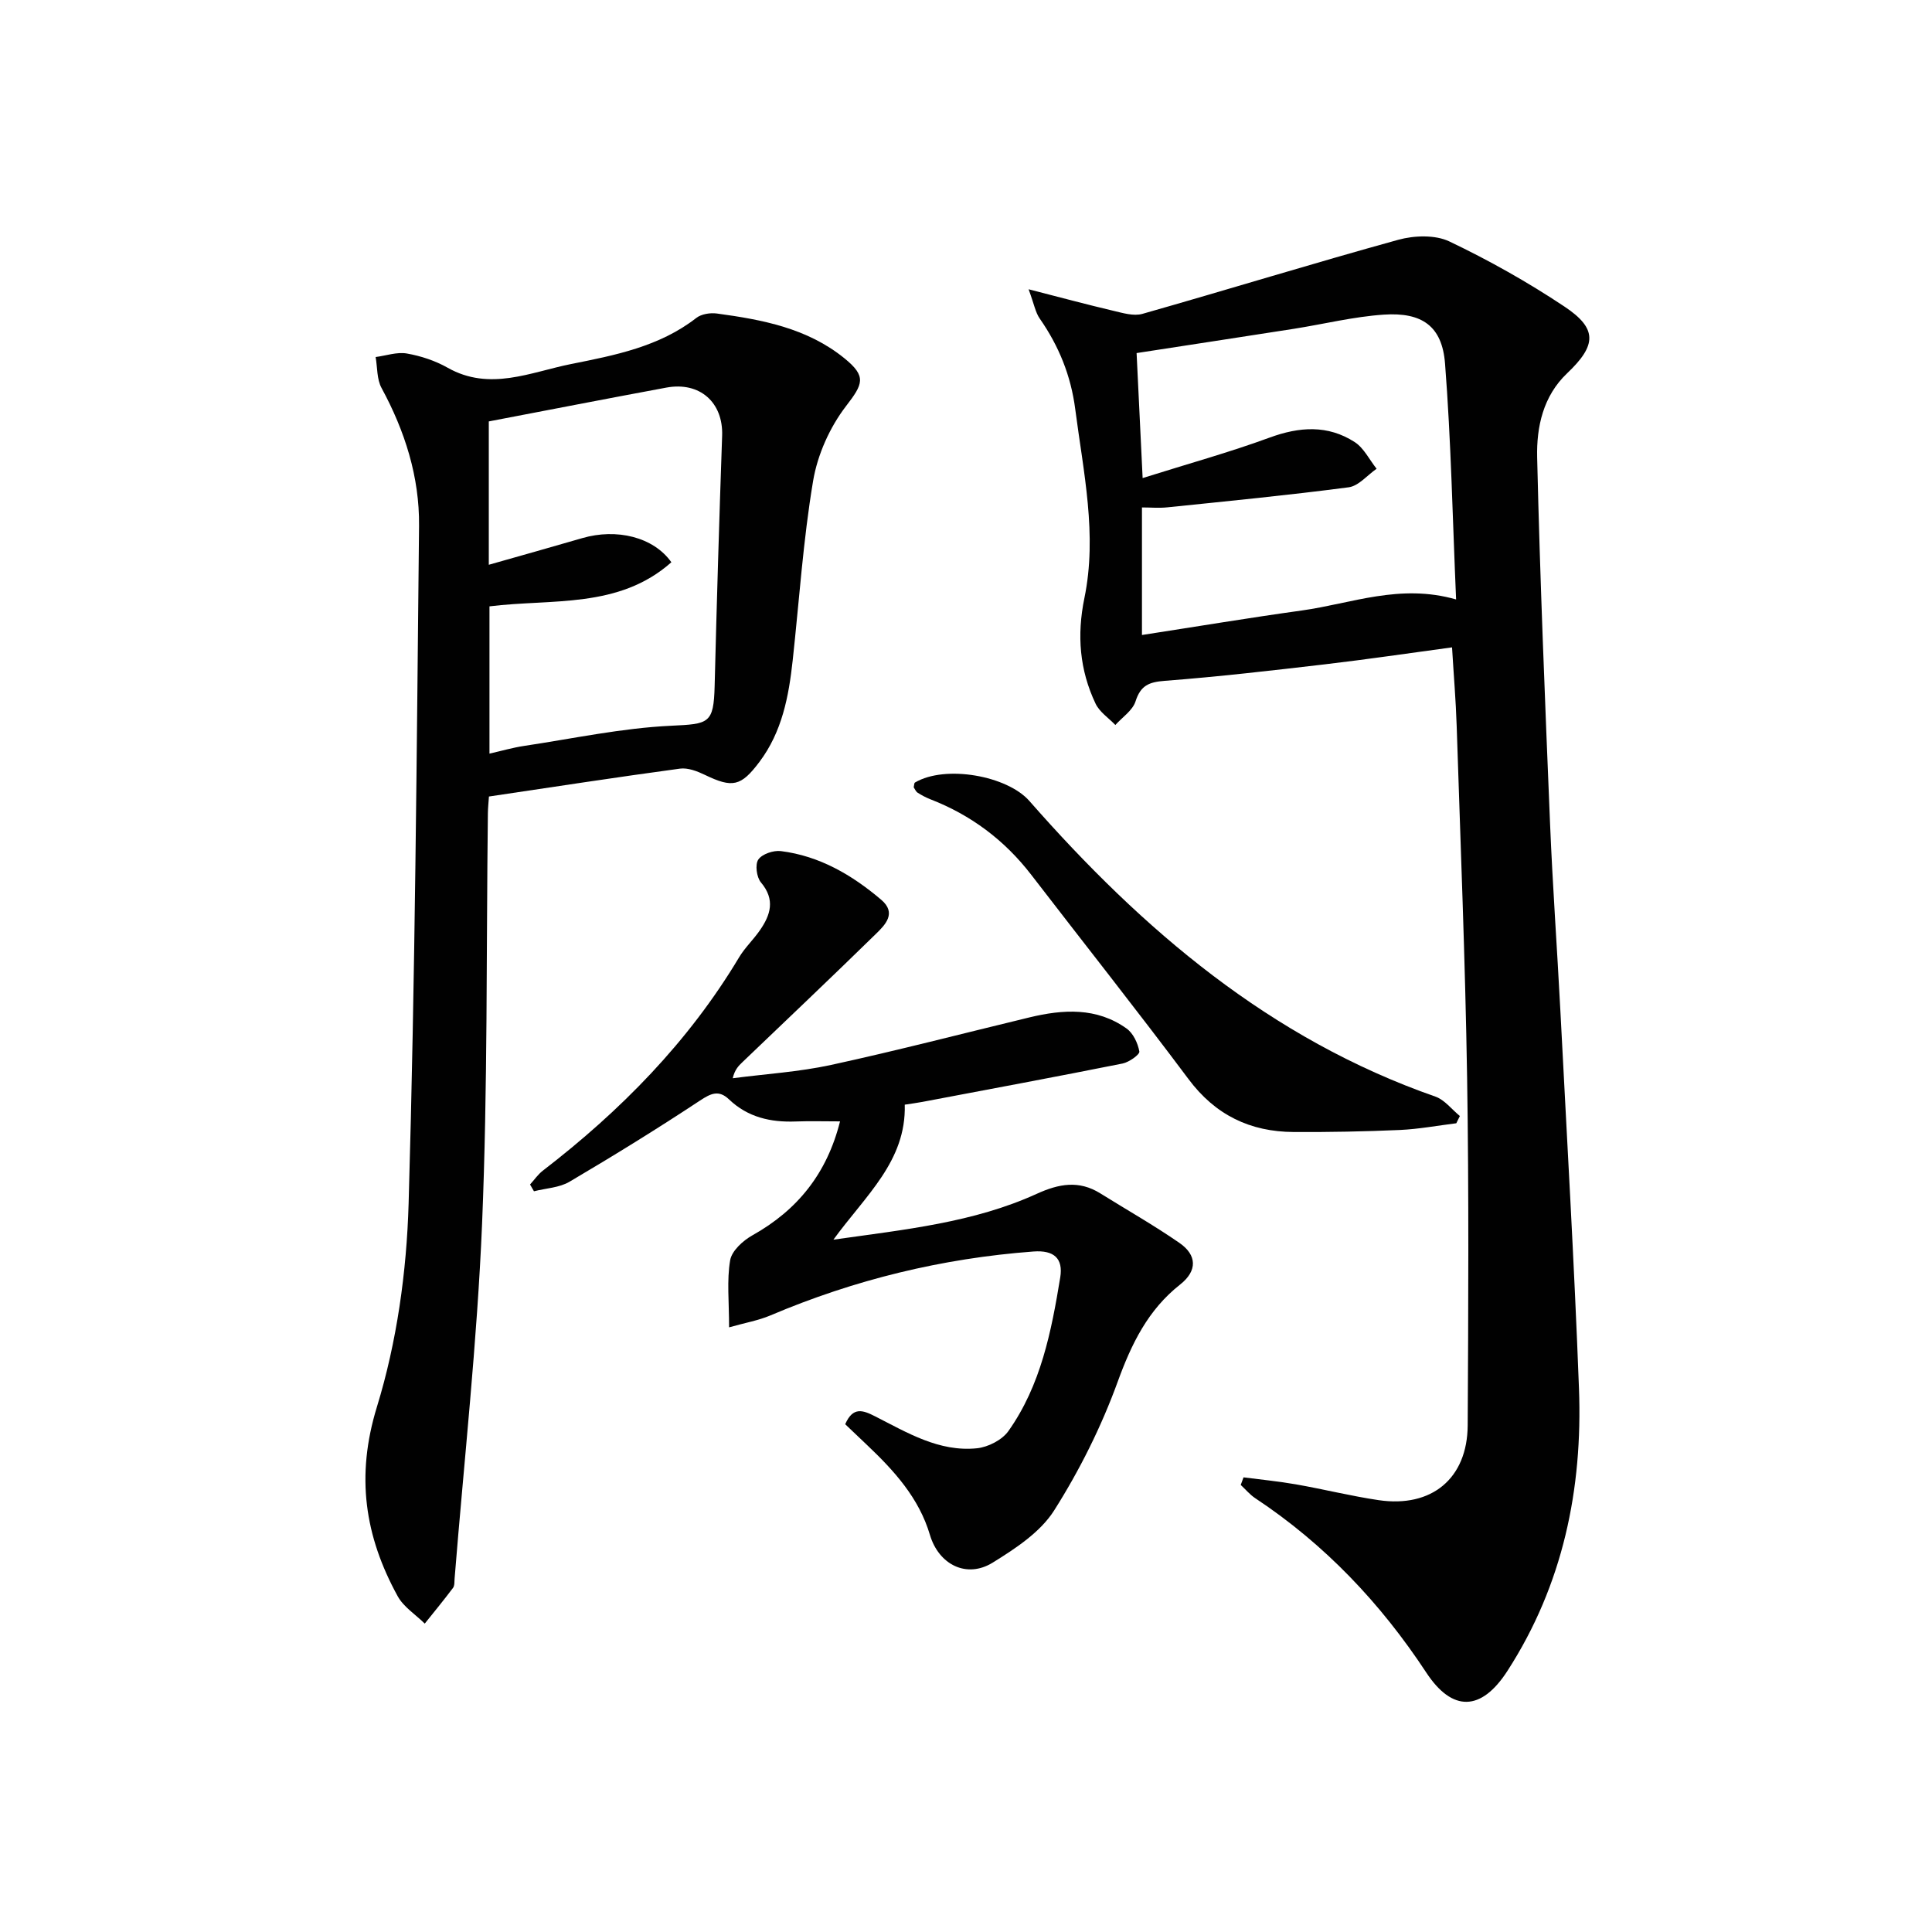 <svg enable-background="new 0 0 400 400" viewBox="0 0 400 400" xmlns="http://www.w3.org/2000/svg"><g fill="#010101"><path d="m212.96 59.89c6.78 1.74 12.13 3.18 17.52 4.45 1.98.46 4.23 1.16 6.05.64 17.67-5.02 35.24-10.44 52.95-15.33 3.3-.91 7.65-1.07 10.6.34 8.22 3.92 16.24 8.43 23.82 13.48 6.88 4.58 6.67 8.01.56 13.81-4.99 4.74-6.35 11.12-6.21 17.39.59 25.26 1.63 50.52 2.67 75.77.53 12.95 1.47 25.89 2.14 38.84 1.34 26.06 2.87 52.11 3.85 78.19.78 20.84-3.31 40.65-14.81 58.47-5.44 8.43-11.42 8.53-16.81.34-9.44-14.35-21.03-26.57-35.4-36.09-1.12-.74-2.01-1.83-3.01-2.75.19-.52.39-1.04.58-1.57 3.62.47 7.26.82 10.85 1.45 5.72 1 11.38 2.42 17.12 3.27 10.99 1.62 18.38-4.49 18.44-15.5.13-23.99.26-47.98-.12-71.96-.39-24.28-1.37-48.55-2.16-72.83-.17-5.28-.62-10.55-.96-16.27-8.95 1.21-17.61 2.49-26.31 3.51-11.04 1.29-22.09 2.57-33.18 3.42-3.27.25-4.99.96-6.04 4.25-.6 1.88-2.73 3.28-4.18 4.89-1.4-1.46-3.28-2.69-4.1-4.43-3.3-6.95-3.89-14.16-2.31-21.83 2.71-13.13-.21-26.11-1.89-39.11-.9-6.96-3.39-13.08-7.35-18.77-.89-1.26-1.15-2.93-2.31-6.07zm23.61 39.09c9.33-2.94 17.92-5.31 26.26-8.37 6.2-2.28 12.07-2.68 17.65.92 1.9 1.23 3.04 3.65 4.53 5.52-1.92 1.33-3.73 3.57-5.79 3.84-12.48 1.64-25.02 2.86-37.54 4.15-1.72.18-3.48.02-5.25.02v26.41c11.28-1.74 22.18-3.56 33.13-5.08 10.25-1.43 20.27-5.62 31.91-2.28-.73-16.68-1.04-32.8-2.29-48.84-.6-7.72-4.72-10.66-12.67-10.13-6.26.42-12.43 1.96-18.65 2.94-10.8 1.69-21.61 3.33-32.54 5.02.38 8.13.78 16.21 1.25 25.88z"/><path d="m101.23 164.91c-.08 1.23-.21 2.37-.22 3.51-.34 28.3-.03 56.64-1.2 84.91-1.02 24.53-3.72 48.99-5.69 73.48-.05.66.02 1.48-.33 1.95-1.89 2.51-3.89 4.94-5.85 7.39-1.9-1.88-4.38-3.44-5.61-5.68-6.8-12.4-8.71-24.82-4.3-39.17 4.14-13.47 6.16-27.99 6.57-42.12 1.36-46.76 1.67-93.55 2.16-140.32.1-10.11-2.92-19.61-7.77-28.54-.99-1.82-.84-4.25-1.22-6.4 2.16-.28 4.42-1.09 6.47-.73 2.9.51 5.87 1.49 8.43 2.94 8.73 4.94 17.19.91 25.56-.76 9.06-1.81 18.29-3.59 25.94-9.55 1.04-.81 2.89-1.1 4.26-.91 9.42 1.28 18.72 3.03 26.41 9.28 4.63 3.76 3.83 5.33.33 9.88-3.37 4.38-5.92 10.07-6.83 15.53-2.06 12.26-2.87 24.73-4.22 37.11-.82 7.5-2.2 14.81-6.9 21.05-3.81 5.06-5.56 5.43-11.28 2.67-1.58-.76-3.53-1.52-5.18-1.29-13.17 1.78-26.26 3.8-39.53 5.77zm-.03-77.66v29.68c6.67-1.9 13.02-3.67 19.36-5.52 7.07-2.06 14.72-.26 18.44 5-10.91 9.68-24.72 7.52-37.66 9.13v30.49c2.63-.6 4.86-1.25 7.13-1.59 10.14-1.52 20.26-3.7 30.45-4.18 7.84-.38 8.84-.39 9.04-8.26.43-17.26.95-34.53 1.55-51.79.24-6.87-4.6-11.25-11.56-9.96-12.19 2.26-24.35 4.63-36.75 7z"/><path d="m174.99 294.87c1.61-3.69 3.66-2.92 6.2-1.63 6.65 3.38 13.24 7.41 21.08 6.61 2.3-.24 5.19-1.71 6.5-3.55 6.72-9.47 8.91-20.64 10.74-31.82.64-3.93-1.29-5.69-5.55-5.37-18.89 1.41-37.02 5.83-54.45 13.23-2.47 1.05-5.2 1.52-8.56 2.47 0-5.35-.49-9.71.22-13.88.33-1.96 2.66-4.08 4.61-5.17 9.36-5.24 15.44-12.83 18.14-23.59-3.28 0-6.23-.09-9.17.02-5.19.2-9.92-.86-13.8-4.56-2.11-2.02-3.73-1.29-6.04.24-8.84 5.84-17.86 11.41-26.99 16.79-2.11 1.25-4.9 1.35-7.37 1.98-.27-.47-.54-.93-.81-1.4.87-.96 1.63-2.08 2.64-2.86 16.09-12.39 30.15-26.64 40.65-44.19 1.19-1.98 2.93-3.62 4.26-5.53 2.25-3.22 3.27-6.4.25-9.97-.9-1.07-1.24-3.71-.54-4.73.79-1.15 3.14-1.94 4.67-1.75 8 1 14.73 4.94 20.77 10.07 3.28 2.78.81 5.22-1.14 7.12-9.11 8.91-18.37 17.68-27.58 26.5-.79.76-1.58 1.51-2.02 3.34 6.8-.89 13.7-1.31 20.38-2.76 13.75-2.99 27.38-6.54 41.06-9.84 6.98-1.68 13.91-2.11 20.1 2.3 1.38.98 2.34 3.04 2.65 4.76.11.63-2.13 2.22-3.47 2.49-13.8 2.76-27.64 5.33-41.47 7.95-1.13.21-2.26.36-3.63.57.32 11.7-8.11 18.78-14.77 27.95 14.88-2.11 29-3.53 42.07-9.48 4.6-2.1 8.75-2.87 13.18-.11 5.47 3.41 11.1 6.6 16.4 10.27 3.59 2.49 3.78 5.73.13 8.61-6.66 5.25-10.07 12.27-12.94 20.17-3.37 9.26-7.87 18.28-13.14 26.6-2.86 4.51-8.01 7.89-12.73 10.81-5.39 3.33-11.16.42-12.99-5.75-2.27-7.65-7.4-13.28-13-18.59-1.55-1.46-3.09-2.93-4.54-4.32z"/><path d="m301.51 232.56c-3.89.48-7.77 1.21-11.68 1.39-7.31.32-14.64.46-21.96.42-9.02-.04-16.24-3.5-21.8-10.95-10.66-14.25-21.71-28.2-32.56-42.3-5.52-7.17-12.47-12.37-20.89-15.64-.92-.36-1.8-.83-2.63-1.36-.38-.24-.57-.76-.82-1.12.1-.4.08-.88.27-.99 6.29-3.71 19.1-1.4 23.68 3.82 23.42 26.69 49.85 49.27 84.06 61.21 1.92.67 3.39 2.65 5.07 4.02-.25.5-.5 1-.74 1.5z"/></g></svg>